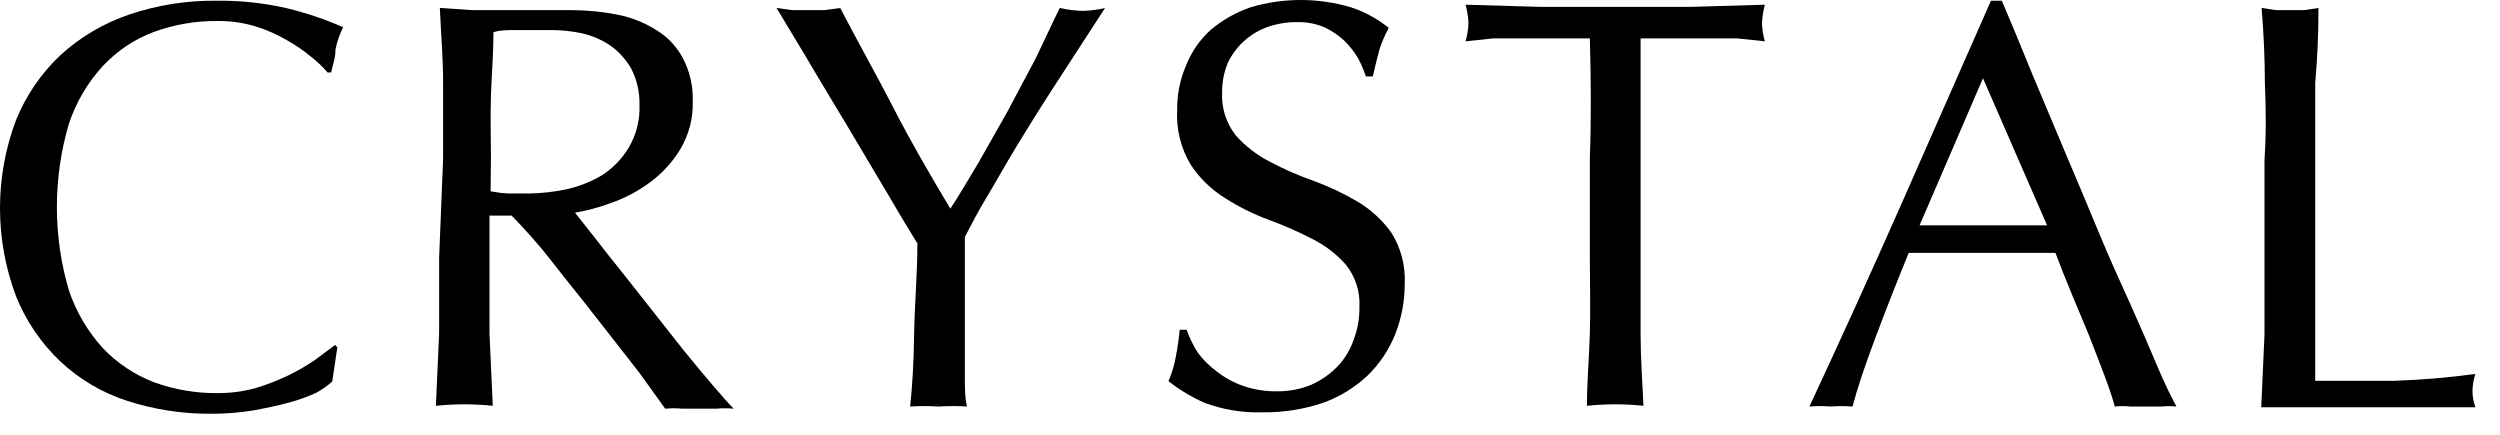 <svg width="69" height="12" viewBox="0 0 69 12" fill="none" xmlns="http://www.w3.org/2000/svg">
<path d="M8.73 10.84C8.488 10.951 8.238 11.041 7.98 11.11C7.69 11.19 7.36 11.26 6.98 11.33C6.603 11.39 6.222 11.42 5.84 11.42C5.046 11.427 4.256 11.305 3.5 11.06C2.814 10.837 2.185 10.465 1.66 9.97C1.128 9.465 0.712 8.851 0.44 8.17C-0.147 6.606 -0.147 4.883 0.44 3.32C0.716 2.638 1.135 2.024 1.67 1.52C2.219 1.019 2.866 0.638 3.57 0.4C4.353 0.136 5.174 0.008 6 0.02C6.65 0.013 7.297 0.084 7.93 0.23C8.457 0.359 8.973 0.533 9.47 0.75C9.374 0.943 9.304 1.148 9.26 1.36C9.26 1.62 9.17 1.83 9.14 2H9.04C8.905 1.842 8.754 1.698 8.59 1.57C8.381 1.397 8.157 1.243 7.92 1.11C7.649 0.951 7.36 0.824 7.06 0.73C6.717 0.626 6.359 0.575 6 0.58C5.404 0.574 4.811 0.676 4.25 0.88C3.714 1.08 3.232 1.402 2.84 1.82C2.417 2.28 2.096 2.826 1.9 3.42C1.46 4.918 1.46 6.511 1.9 8.01C2.099 8.603 2.419 9.148 2.84 9.61C3.234 10.024 3.716 10.345 4.25 10.55C4.811 10.753 5.404 10.855 6 10.85C6.358 10.852 6.715 10.805 7.06 10.71C7.369 10.616 7.67 10.499 7.96 10.36C8.217 10.235 8.465 10.091 8.7 9.93L9.25 9.52L9.31 9.59L9.17 10.53C9.036 10.649 8.888 10.753 8.73 10.84Z" fill="black"/>
<path d="M12.23 4.37C12.23 3.66 12.23 2.97 12.23 2.29C12.23 1.61 12.17 0.93 12.14 0.22L13.05 0.28H13.96C14.27 0.28 14.58 0.28 14.88 0.28C15.18 0.28 15.48 0.28 15.79 0.28C16.22 0.281 16.649 0.325 17.07 0.41C17.447 0.487 17.806 0.633 18.13 0.84C18.435 1.027 18.683 1.293 18.85 1.61C19.042 1.98 19.135 2.393 19.12 2.81C19.131 3.274 19.01 3.732 18.77 4.13C18.552 4.485 18.267 4.794 17.93 5.04C17.607 5.278 17.25 5.467 16.87 5.6C16.546 5.721 16.211 5.812 15.87 5.87L16.4 6.54C16.62 6.83 16.87 7.14 17.15 7.49L18.01 8.58L18.87 9.67C19.15 10.01 19.41 10.33 19.66 10.62C19.91 10.91 20.1 11.13 20.25 11.28C20.091 11.265 19.93 11.265 19.77 11.28H18.83C18.674 11.264 18.517 11.264 18.36 11.28L17.64 10.28L16.46 8.77C16.06 8.25 15.66 7.77 15.25 7.24C14.84 6.71 14.46 6.3 14.12 5.95H13.51V7.12C13.51 7.82 13.51 8.52 13.51 9.2L13.6 11.2C13.078 11.146 12.552 11.146 12.03 11.2L12.12 9.2C12.12 8.52 12.12 7.82 12.12 7.12L12.23 4.37ZM13.54 5.28C13.702 5.311 13.866 5.331 14.03 5.34H14.61C14.946 5.334 15.281 5.297 15.61 5.23C15.962 5.154 16.3 5.022 16.61 4.84C16.912 4.646 17.165 4.386 17.35 4.08C17.563 3.72 17.667 3.307 17.65 2.89C17.657 2.542 17.578 2.199 17.42 1.89C17.271 1.631 17.066 1.409 16.82 1.24C16.576 1.081 16.305 0.969 16.02 0.91C15.74 0.854 15.456 0.827 15.17 0.83C14.8 0.83 14.49 0.83 14.24 0.83C13.99 0.83 13.79 0.83 13.62 0.89C13.62 1.47 13.57 2.05 13.55 2.63C13.53 3.21 13.55 3.78 13.55 4.36L13.54 5.28Z" fill="black"/>
<path d="M25.32 6.72L24.84 5.93C24.64 5.58 24.41 5.2 24.16 4.78L23.37 3.45L22.57 2.12C22.32 1.7 22.1 1.32 21.89 0.98C21.68 0.64 21.54 0.39 21.43 0.22L21.87 0.28H22.31H22.75L23.19 0.22C23.67 1.15 24.19 2.06 24.65 2.96C25.11 3.86 25.65 4.79 26.23 5.76C26.48 5.38 26.73 4.95 27 4.5L27.8 3.09L28.57 1.64C28.81 1.15 29.04 0.64 29.25 0.22C29.457 0.268 29.668 0.295 29.88 0.3C30.089 0.296 30.297 0.269 30.5 0.22L29.13 2.33C28.72 2.96 28.36 3.54 28.05 4.05C27.74 4.56 27.47 5.05 27.24 5.43C27.01 5.81 26.8 6.21 26.63 6.54C26.63 6.94 26.63 7.36 26.63 7.81C26.63 8.26 26.63 8.7 26.63 9.13C26.63 9.56 26.63 9.96 26.63 10.33C26.63 10.7 26.63 10.99 26.69 11.22C26.427 11.204 26.163 11.204 25.9 11.22C25.64 11.204 25.38 11.204 25.12 11.22C25.18 10.66 25.22 9.99 25.23 9.22C25.24 8.45 25.32 7.58 25.32 6.72Z" fill="black"/>
<path d="M33.05 9.72C33.198 9.923 33.377 10.101 33.58 10.25C33.799 10.424 34.046 10.559 34.31 10.65C34.609 10.754 34.924 10.804 35.24 10.8C35.566 10.805 35.889 10.743 36.19 10.62C36.46 10.5 36.704 10.331 36.91 10.12C37.112 9.909 37.266 9.656 37.36 9.38C37.47 9.092 37.524 8.787 37.52 8.48C37.544 8.057 37.412 7.641 37.15 7.31C36.886 7.011 36.567 6.767 36.21 6.59C35.819 6.388 35.414 6.211 35 6.06C34.58 5.904 34.177 5.703 33.8 5.46C33.424 5.225 33.103 4.911 32.86 4.54C32.59 4.088 32.461 3.565 32.49 3.04C32.484 2.621 32.566 2.205 32.73 1.82C32.879 1.437 33.115 1.094 33.42 0.82C33.746 0.547 34.119 0.337 34.52 0.2C35.421 -0.067 36.38 -0.067 37.28 0.2C37.662 0.324 38.018 0.517 38.33 0.77C38.231 0.952 38.147 1.143 38.08 1.34C38.02 1.55 37.96 1.8 37.89 2.11H37.7C37.642 1.942 37.572 1.778 37.49 1.62C37.388 1.444 37.264 1.283 37.12 1.14C36.958 0.985 36.772 0.857 36.57 0.76C36.327 0.655 36.065 0.604 35.8 0.61C35.518 0.608 35.237 0.655 34.97 0.75C34.489 0.926 34.097 1.285 33.88 1.75C33.779 2.004 33.728 2.276 33.73 2.55C33.708 2.979 33.843 3.402 34.11 3.74C34.373 4.035 34.689 4.279 35.04 4.46C35.43 4.666 35.834 4.843 36.25 4.99C36.67 5.143 37.075 5.334 37.46 5.56C37.83 5.778 38.15 6.071 38.4 6.42C38.666 6.84 38.795 7.333 38.77 7.83C38.772 8.305 38.684 8.777 38.51 9.22C38.337 9.653 38.075 10.045 37.74 10.37C37.386 10.701 36.968 10.957 36.51 11.12C35.975 11.299 35.414 11.387 34.85 11.38C34.305 11.397 33.762 11.309 33.25 11.12C32.893 10.963 32.557 10.761 32.25 10.52C32.341 10.307 32.408 10.086 32.45 9.86C32.5 9.608 32.536 9.355 32.56 9.1H32.75C32.828 9.316 32.928 9.524 33.05 9.72Z" fill="black"/>
<path d="M43.88 1.06H43H42.09H41.21L40.45 1.14C40.498 0.974 40.525 0.802 40.53 0.63C40.521 0.461 40.494 0.293 40.45 0.13L42.52 0.19H44.58H46.64L48.71 0.13C48.666 0.3 48.639 0.474 48.63 0.65C48.637 0.816 48.664 0.98 48.71 1.14L47.95 1.06H47.07H46.16H45.28C45.28 2.15 45.28 3.26 45.28 4.37V7.12C45.28 7.82 45.28 8.52 45.28 9.2C45.28 9.88 45.33 10.55 45.36 11.2C44.842 11.146 44.319 11.146 43.8 11.2C43.8 10.53 43.86 9.86 43.88 9.2C43.9 8.54 43.88 7.82 43.88 7.12V4.37C43.92 3.26 43.91 2.15 43.88 1.06Z" fill="black"/>
<path d="M60.07 11.22C59.931 11.206 59.79 11.206 59.65 11.22H58.8C58.657 11.205 58.513 11.205 58.37 11.22C58.3 10.97 58.2 10.67 58.07 10.33C57.94 9.99 57.8 9.62 57.65 9.24L57.17 8.09C57.01 7.7 56.86 7.33 56.73 6.98C56.38 6.98 56.04 6.98 55.68 6.98H53.68H52.68C52.34 7.813 52.03 8.603 51.75 9.35C51.47 10.1 51.26 10.72 51.13 11.22C50.931 11.204 50.73 11.204 50.53 11.22C50.334 11.204 50.136 11.204 49.94 11.22C50.813 9.346 51.657 7.49 52.47 5.65C53.283 3.81 54.11 1.933 54.95 0.02H55.25C55.51 0.63 55.79 1.3 56.08 2.02L57 4.21C57.31 4.94 57.62 5.67 57.92 6.4C58.22 7.13 58.53 7.8 58.8 8.4C59.07 9 59.32 9.58 59.53 10.08C59.74 10.58 59.93 10.96 60.07 11.22ZM52.98 6.22H53.84C54.14 6.22 54.43 6.22 54.71 6.22H55.6H56.5L54.73 2.16L52.98 6.22Z" fill="black"/>
<path d="M62.51 2.29C62.51 1.623 62.48 0.933 62.42 0.22L62.82 0.28H63.2H63.59L63.99 0.22C63.99 0.926 63.96 1.616 63.9 2.29C63.9 2.97 63.9 3.66 63.9 4.37C63.9 5.71 63.9 6.88 63.9 7.86C63.9 8.84 63.9 9.73 63.9 10.51H66.07C66.823 10.486 67.574 10.423 68.32 10.32C68.27 10.475 68.243 10.637 68.24 10.8C68.243 10.95 68.27 11.098 68.32 11.24C67.83 11.24 67.32 11.24 66.84 11.24H63.89C63.42 11.24 62.89 11.24 62.41 11.24L62.5 9.24C62.5 8.56 62.5 7.86 62.5 7.16V4.41C62.55 3.66 62.54 2.97 62.51 2.29Z" fill="black"/>
</svg>
